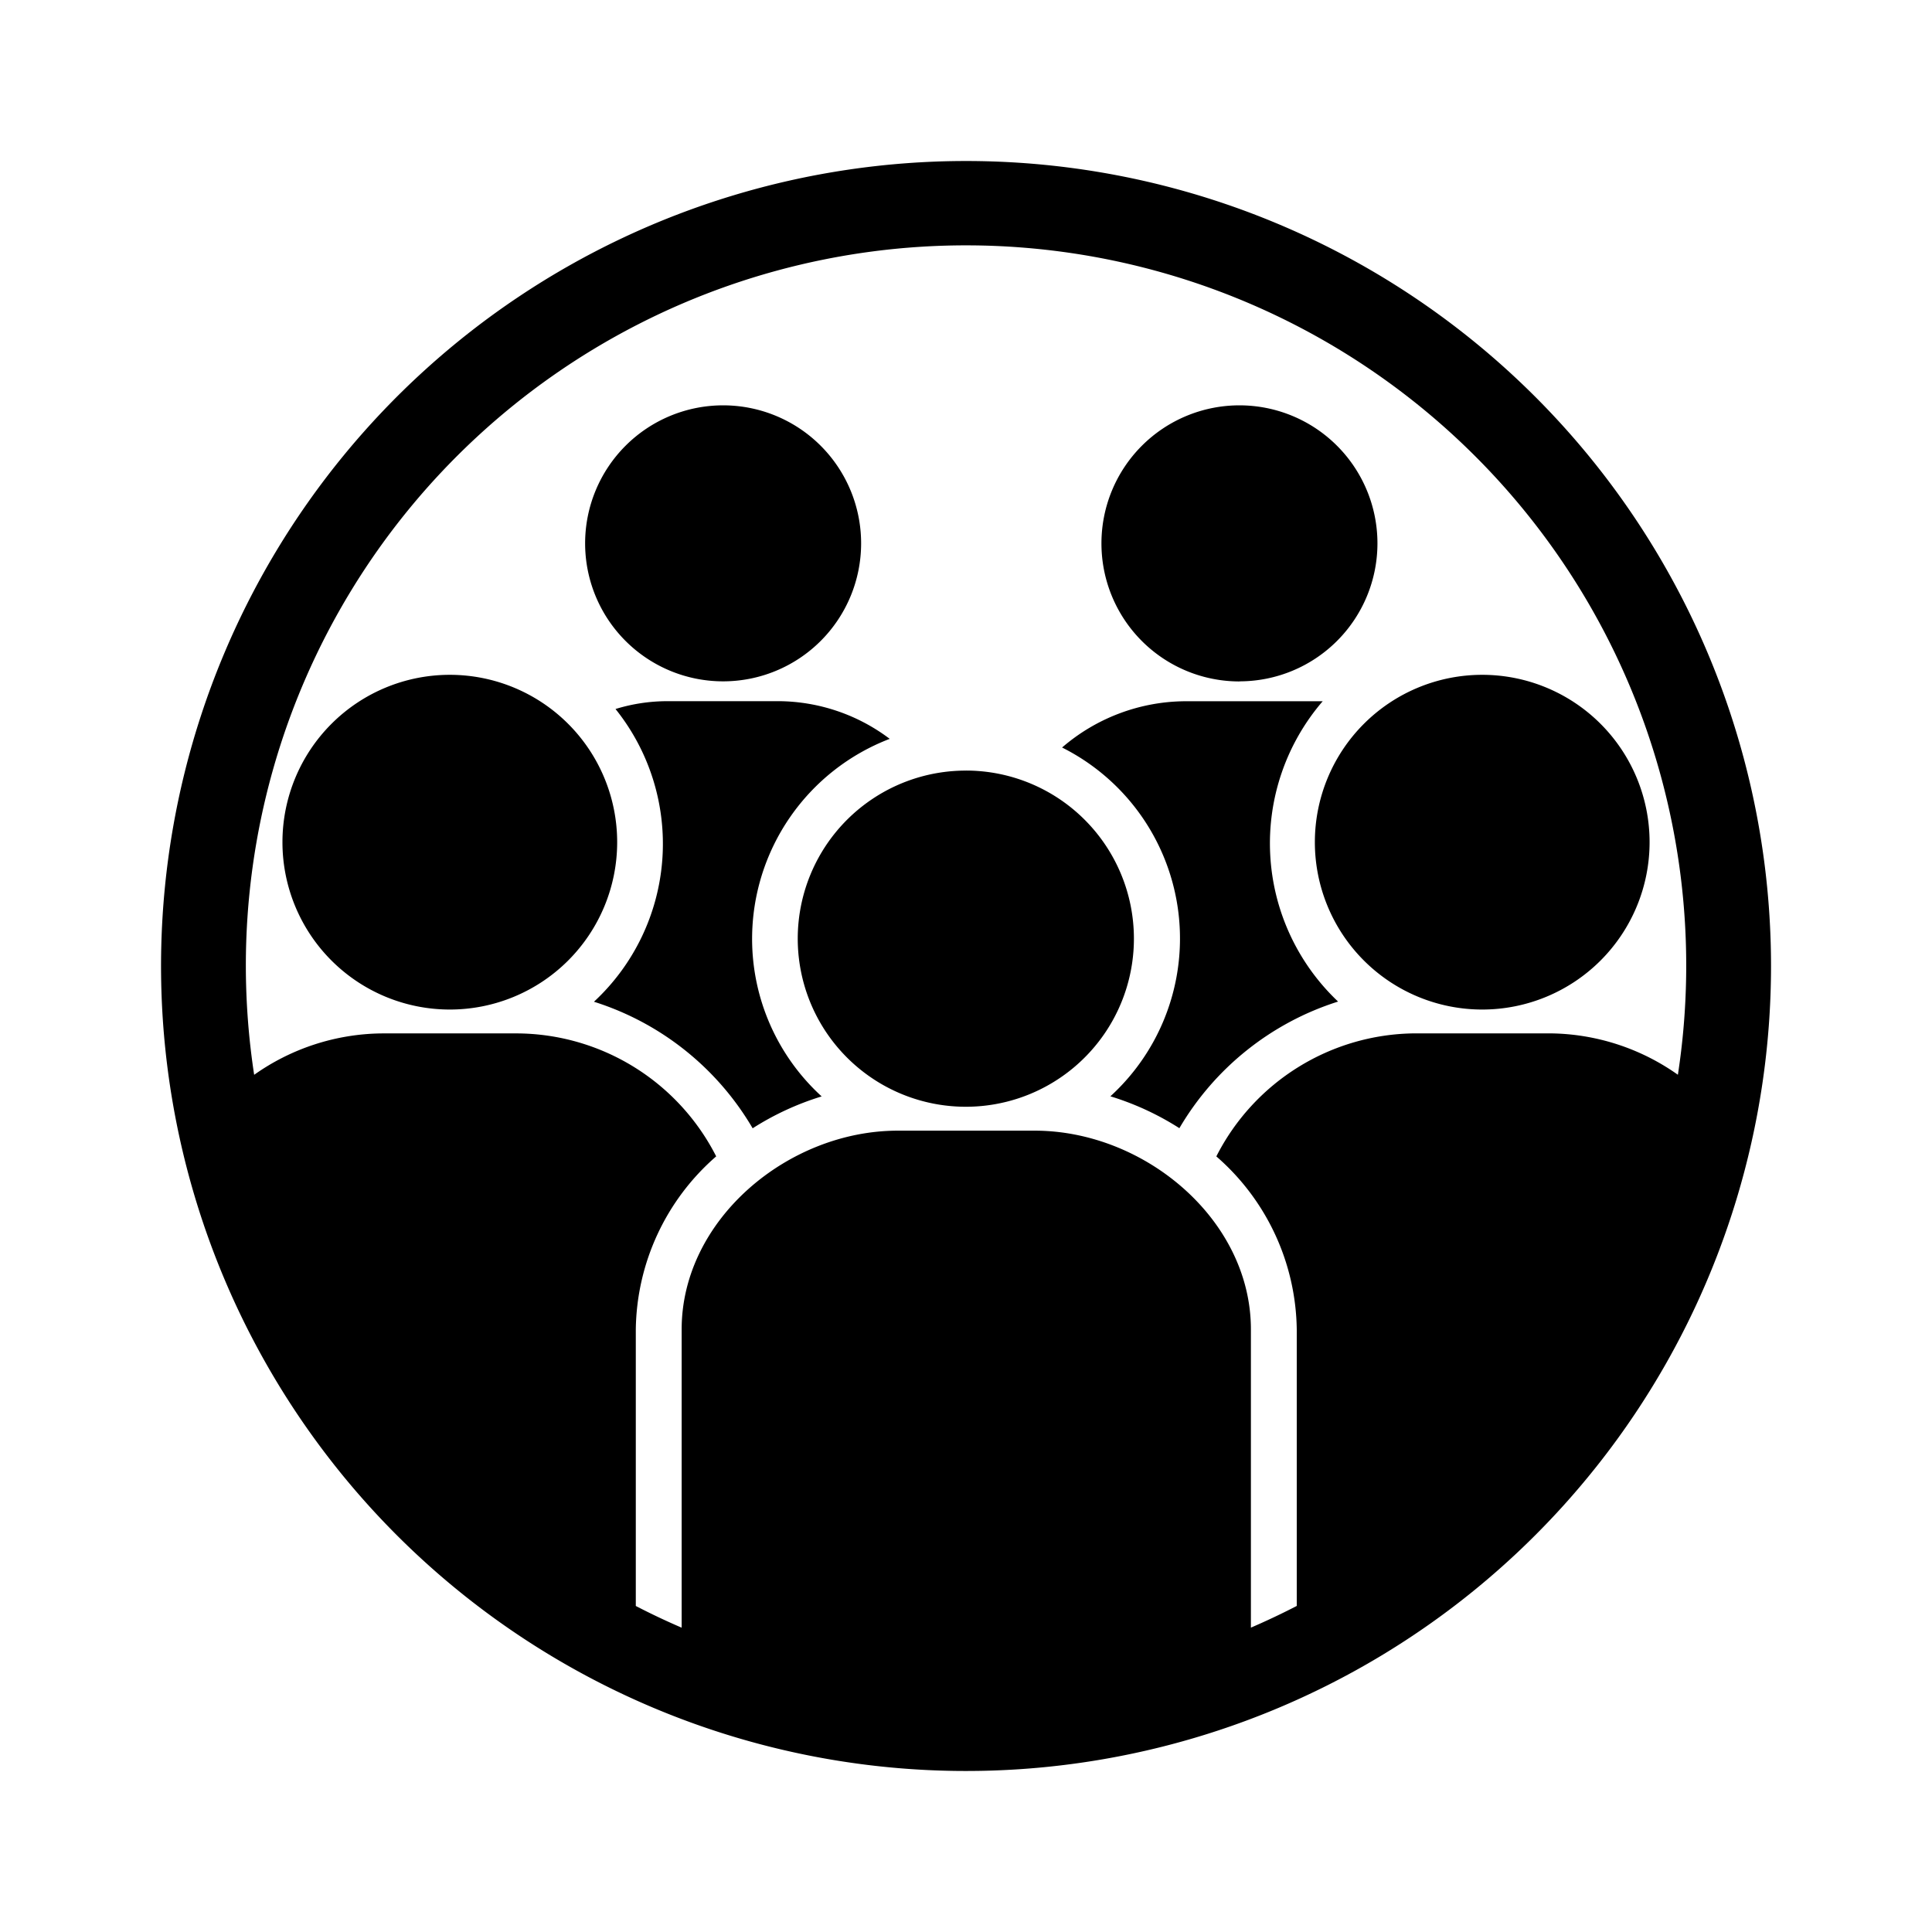 <svg id="Group_868" data-name="Group 868" xmlns="http://www.w3.org/2000/svg" width="56" height="56" viewBox="0 0 56 56">
  <path id="Path_2763" data-name="Path 2763" d="M0,0H56V56H0Z" fill="none"/>
  <g id="Group_778" data-name="Group 778" transform="translate(4.667 4.667)">
    <path id="Path_2765" data-name="Path 2765" d="M12.293,11.082a4,4,0,1,1,4,4A4,4,0,0,1,12.293,11.082Zm18.966,4a4,4,0,1,0-4-4A4,4,0,0,0,31.259,15.085ZM17.133,22.54a6.209,6.209,0,0,1,3.989-5.791,5.394,5.394,0,0,0-3.194-1.092H14.665a5.117,5.117,0,0,0-1.491.227,6.244,6.244,0,0,1-.625,8.485,8.186,8.186,0,0,1,4.6,3.668,8.141,8.141,0,0,1,2-.924A6.184,6.184,0,0,1,17.133,22.54ZM8.371,14.893a4.851,4.851,0,1,0,4.851,4.851A4.851,4.851,0,0,0,8.371,14.893Zm29.925,0a4.851,4.851,0,1,0,4.851,4.851A4.851,4.851,0,0,0,38.3,14.893Zm8.371,8.441A23.333,23.333,0,1,1,23.333,0,23.333,23.333,0,0,1,46.667,23.333Zm-2.7,3.155A20.875,20.875,0,1,0,2.459,23.333,21.034,21.034,0,0,0,2.7,26.487a6.509,6.509,0,0,1,3.7-1.2h3.954a6.513,6.513,0,0,1,5.738,3.564,6.758,6.758,0,0,0-2.33,5.014v8.018q.651.337,1.329.629V33.866c0-3.181,3.083-5.76,6.264-5.76h3.971c3.181,0,6.265,2.577,6.265,5.759v8.646q.677-.292,1.329-.629V33.866a6.755,6.755,0,0,0-2.331-5.014,6.513,6.513,0,0,1,5.737-3.566h3.954A6.509,6.509,0,0,1,43.971,26.488Zm-10.3-10.83H29.661A5.509,5.509,0,0,0,26.118,17a6.193,6.193,0,0,1,1.4,10.11,8.126,8.126,0,0,1,2,.924,8.2,8.2,0,0,1,4.6-3.67A6.311,6.311,0,0,1,33.672,15.659Zm-10.339,2.01A4.872,4.872,0,1,0,28.2,22.54,4.871,4.871,0,0,0,23.333,17.668Z"/>
  </g>
</svg>
